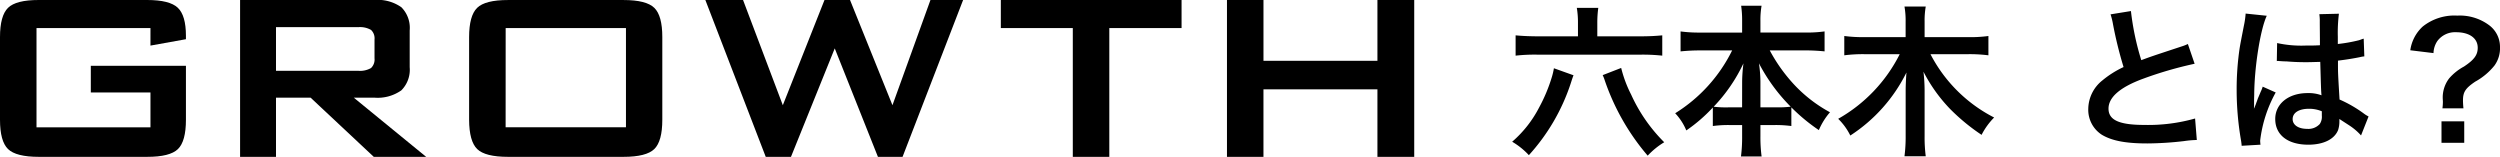 <svg xmlns="http://www.w3.org/2000/svg" width="318.782" height="20" viewBox="0 0 318.782 20">
  <g id="office_cont_ttl" transform="translate(-162 -972)">
    <g id="office_cont_ttl-2" data-name="office_cont_ttl" transform="translate(-35.932 -1.15)">
      <path id="パス_4580" data-name="パス 4580" d="M5.96-16.02a8.5,8.5,0,0,1,.32,1.3A50.96,50.96,0,0,0,7.62-9.3,12.345,12.345,0,0,0,4.9-7.58,4.7,4.7,0,0,0,3.12-4,3.785,3.785,0,0,0,4.86-.66C6.14.1,7.88.44,10.66.44a42.266,42.266,0,0,0,4.68-.3A12.467,12.467,0,0,1,16.96,0l-.22-2.74a21.9,21.9,0,0,1-6.46.82C7.06-1.92,5.7-2.54,5.7-4c0-1.44,1.46-2.72,4.38-3.8a48.867,48.867,0,0,1,6.6-1.92l-.86-2.52a5.473,5.473,0,0,1-.76.3c-3.88,1.28-3.88,1.28-5.18,1.76a33.59,33.59,0,0,1-1.32-6.26Zm21.2,5.96a.352.352,0,0,1,.12-.02.918.918,0,0,1,.2.02,2.978,2.978,0,0,1,.34.02c.1,0,.32.02.6.02.94.08,1.74.1,2.48.1.52,0,1-.02,1.8-.04.08,2.78.1,3.76.16,4.26a4.754,4.754,0,0,0-1.78-.28c-2.42,0-4.12,1.36-4.12,3.3C26.96-.64,28.56.6,31.18.6c1.94,0,3.34-.7,3.8-1.88a3.5,3.5,0,0,0,.16-1.12v-.28c.12.08.58.38,1.26.82A7.493,7.493,0,0,1,37.9-.58L38.86-3a3.8,3.8,0,0,1-.56-.34,15.946,15.946,0,0,0-3.14-1.82c-.2-3.36-.2-3.4-.2-4.52v-.44c1.06-.12,2.1-.3,2.78-.44a3.456,3.456,0,0,1,.58-.1l-.08-2.26-.16.04c-.32.12-.32.12-.44.16a20.107,20.107,0,0,1-2.7.48v-.92a19.567,19.567,0,0,1,.14-2.94l-2.5.06a5.6,5.6,0,0,1,.06.96c0,.82.02,1.82.02,3-.7.04-1.14.04-1.84.04a14.413,14.413,0,0,1-3.62-.32Zm5.74,6.4v.54a1.678,1.678,0,0,1-.26,1.08,1.966,1.966,0,0,1-1.62.62c-1.12,0-1.84-.5-1.84-1.24,0-.82.8-1.32,2.08-1.32A4.187,4.187,0,0,1,32.9-3.66ZM25.08.6a3.919,3.919,0,0,1-.04-.54,16.687,16.687,0,0,1,1.98-6.12L25.36-6.8a3.811,3.811,0,0,1-.24.62c-.2.48-.2.48-.38.9-.1.32-.2.54-.24.68-.14.36-.14.36-.24.58h-.02a3.4,3.4,0,0,0,.02-.42v-.32c0-.32,0-.32.02-1.04.02-3.48.78-8.3,1.6-10.04l-2.7-.28v.08a10.736,10.736,0,0,1-.22,1.48c-.44,2.26-.44,2.26-.54,2.86a35.748,35.748,0,0,0-.38,5.3,37.928,37.928,0,0,0,.54,6.36,7.3,7.3,0,0,1,.1.78ZM50.96-4.04a9.545,9.545,0,0,1-.06-1.02c0-1.06.32-1.54,1.56-2.38A8.167,8.167,0,0,0,54.92-9.5a3.759,3.759,0,0,0,.7-2.36,3.44,3.44,0,0,0-1.42-2.8,6.252,6.252,0,0,0-4.02-1.2,6.471,6.471,0,0,0-4.42,1.4,5.058,5.058,0,0,0-1.58,3.02l2.96.36a2.9,2.9,0,0,1,.48-1.52,2.8,2.8,0,0,1,2.4-1.14c1.7,0,2.76.76,2.76,1.98,0,.92-.46,1.54-1.76,2.4a6.685,6.685,0,0,0-1.88,1.5,4.006,4.006,0,0,0-.82,2.6l.02.38a6.881,6.881,0,0,1-.06.84Zm-2.8,1.66V.36h2.9V-2.38Z" transform="translate(461.094 991)"/>
    </g>
    <g id="logo_bk" transform="translate(162 972)">
      <g id="グループ_12329" data-name="グループ 12329" transform="translate(0 0)">
        <path id="パス_45" data-name="パス 45" d="M19.186,3.576H4.655v12.66H19.186V11.788H11.58v-3.4H23.709v6.886q0,2.744-1.022,3.737T18.752,20H4.958q-2.913,0-3.935-.994T0,15.269V4.733Q0,2.006,1.022,1T4.958,0H18.751q2.876,0,3.916.984t1.041,3.557V5l-4.523.814Z" transform="translate(0 0)"/>
        <path id="パス_46" data-name="パス 46" d="M53.684,20V0H70.792a5.25,5.25,0,0,1,3.45.918,3.713,3.713,0,0,1,1.069,2.96V8.571a3.709,3.709,0,0,1-1.069,2.952,5.228,5.228,0,0,1-3.453.928H68.178L77.411,20H70.732l-8.06-7.549H58.263V20ZM68.726,3.462H58.263V9.025H68.727a2.811,2.811,0,0,0,1.654-.35,1.5,1.5,0,0,0,.445-1.239v-2.4a1.468,1.468,0,0,0-.445-1.22,2.811,2.811,0,0,0-1.654-.35" transform="translate(-23.07 0)"/>
        <path id="パス_47" data-name="パス 47" d="M104.9,4.73q0-2.725,1.022-3.727t3.939-1h14.721q2.913,0,3.935,1t1.018,3.727V15.269q0,2.743-1.022,3.737T124.582,20H109.865q-2.915,0-3.935-.993T104.9,15.269V4.73Zm4.655,11.5H124.9V3.576H109.561Z" transform="translate(-45.082 0)"/>
        <path id="パス_48" data-name="パス 48" d="M165.422,20l-7.7-20h4.806L167.6,13.416,172.914,0h3.255l5.411,13.415L186.425,0h4.163l-7.721,20h-3.14L174.221,6.169,168.639,20Z" transform="translate(-67.78 0)"/>
        <path id="パス_49" data-name="パス 49" d="M237.625,3.576V20H232.97V3.576h-9.177V0h23.046V3.576h-9.215Z" transform="translate(-96.174 0)"/>
        <path id="パス_50" data-name="パス 50" d="M274.358,20V0h4.655V7.756h14.531V0h4.692V20h-4.692V11.39H279.011V20Z" transform="translate(-117.904 0)"/>
        <path id="パス_40194" data-name="パス 40194" d="M9.134-16.257H4.146c-1.085,0-2.087-.042-2.963-.125v2.588a21.8,21.8,0,0,1,2.9-.125h12.9a23.157,23.157,0,0,1,2.9.125v-2.588c-.877.083-1.732.125-2.838.125H11.6V-17.99a13.822,13.822,0,0,1,.125-1.9H8.987a11.126,11.126,0,0,1,.146,1.9Zm-3.068,4.07a8.655,8.655,0,0,1-.25,1.085A20.537,20.537,0,0,1,4.167-7.158,14.618,14.618,0,0,1,.744-2.817,9.331,9.331,0,0,1,2.873-1.106a25.338,25.338,0,0,0,5.322-9.1c.188-.584.313-.96.376-1.085Zm6.219.877a4.736,4.736,0,0,1,.271.689,29.292,29.292,0,0,0,5.468,9.579,9.861,9.861,0,0,1,2.108-1.711,20.473,20.473,0,0,1-4.216-6.073,15.7,15.7,0,0,1-1.273-3.4Zm16.508-3.151A19.626,19.626,0,0,1,21.53-6.449a7.193,7.193,0,0,1,1.419,2.191A19.95,19.95,0,0,0,26.33-7.179v2.358a14.93,14.93,0,0,1,2.087-.125h1.649v1.419A19.269,19.269,0,0,1,29.92-.939h2.63A18.858,18.858,0,0,1,32.4-3.527V-4.946h1.857a15.142,15.142,0,0,1,2.087.125V-7.2a23.265,23.265,0,0,0,3.506,2.9,8.516,8.516,0,0,1,1.419-2.275,17.857,17.857,0,0,1-4.55-3.506,20.694,20.694,0,0,1-3.13-4.383h4.466a24.649,24.649,0,0,1,2.525.125v-2.546a17.135,17.135,0,0,1-2.525.146H32.4v-1.5a10.419,10.419,0,0,1,.146-1.92H29.941a12.972,12.972,0,0,1,.125,1.941v1.482H24.7a18.08,18.08,0,0,1-2.483-.146v2.546a23.83,23.83,0,0,1,2.483-.125ZM32.4-7.2v-3.3a16.863,16.863,0,0,0-.188-2.317,22.59,22.59,0,0,0,4.049,5.53,13.059,13.059,0,0,1-1.837.083Zm-2.337,0H28.292a13.212,13.212,0,0,1-1.857-.083,20.7,20.7,0,0,0,3.8-5.53,20.437,20.437,0,0,0-.167,2.337Zm28.883-6.783a19.141,19.141,0,0,1,2.525.146V-16.3a16.765,16.765,0,0,1-2.525.146H53.335v-1.983a10.27,10.27,0,0,1,.146-1.92H50.768a10.359,10.359,0,0,1,.146,1.941v1.962H45.593a17.989,17.989,0,0,1-2.5-.146v2.463a18.606,18.606,0,0,1,2.5-.146h4.57a19.54,19.54,0,0,1-7.847,8.243A7.783,7.783,0,0,1,43.861-3.61a20.265,20.265,0,0,0,7.158-8.035c-.063.814-.1,1.753-.1,2.275v5.8A19.388,19.388,0,0,1,50.768-.96h2.713a18.858,18.858,0,0,1-.146-2.588V-9.391a21.44,21.44,0,0,0-.146-2.358A19.987,19.987,0,0,0,56.57-7.012,25.588,25.588,0,0,0,60.6-3.694,8.875,8.875,0,0,1,62.2-5.906a18.729,18.729,0,0,1-8.118-8.077Z" transform="translate(192.077 20.89)"/>
      </g>
    </g>
  </g>
</svg>
